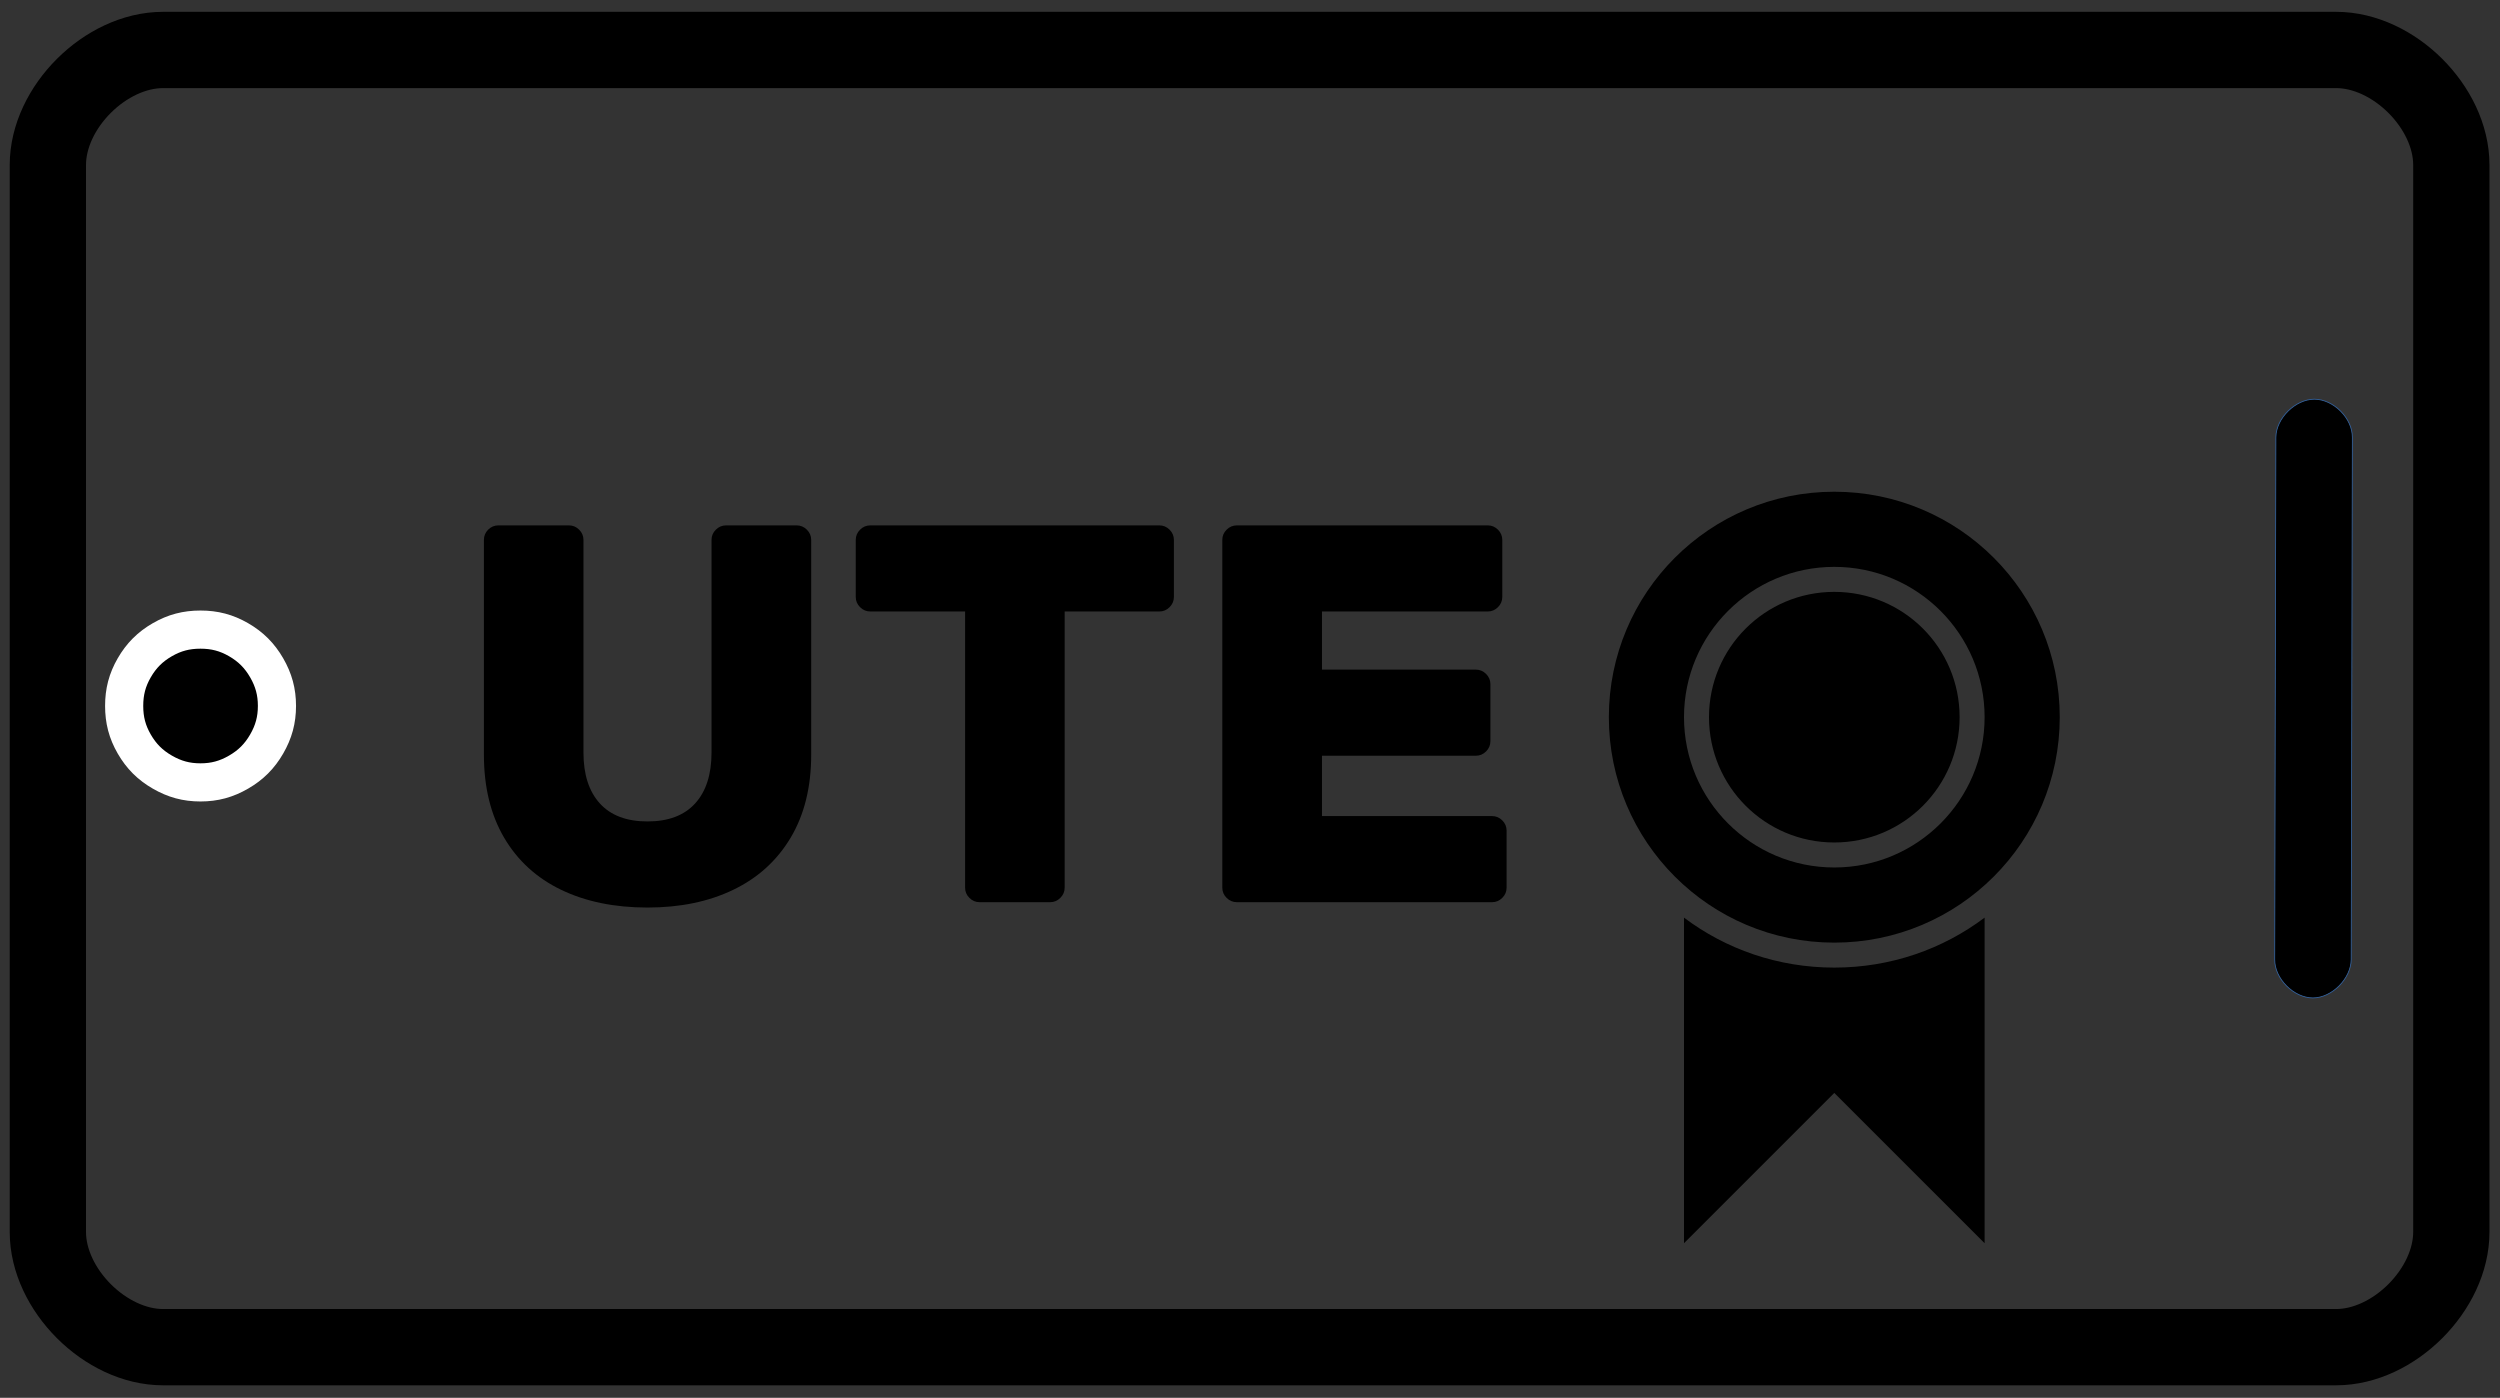 <?xml version="1.0" encoding="UTF-8"?>
<svg xmlns="http://www.w3.org/2000/svg" xmlns:xlink="http://www.w3.org/1999/xlink" width="371.541pt" height="207.739pt" viewBox="0 0 371.541 207.739" version="1.1">
<rect x="0" y="0" width="371.541" height="207.739" fill="#333333" stroke="none"/>
<defs>
<g>
<symbol overflow="visible" id="glyph0-0">
<path style="stroke:none;" d=""/>
</symbol>
<symbol overflow="visible" id="glyph0-1">
<path style="stroke:none;" d="M 51.516 -56 C 52.109 -56 52.617 -55.785 53.047 -55.359 C 53.473 -54.93 53.688 -54.426 53.688 -53.844 L 53.688 -21.922 C 53.688 -17.117 52.672 -13.008 50.641 -9.594 C 48.609 -6.188 45.766 -3.602 42.109 -1.844 C 38.461 -0.082 34.211 0.797 29.359 0.797 C 24.453 0.797 20.172 -0.082 16.516 -1.844 C 12.867 -3.602 10.047 -6.188 8.047 -9.594 C 6.047 -13.008 5.047 -17.117 5.047 -21.922 L 5.047 -53.844 C 5.047 -54.426 5.254 -54.93 5.672 -55.359 C 6.098 -55.785 6.609 -56 7.203 -56 L 17.688 -56 C 18.27 -56 18.773 -55.785 19.203 -55.359 C 19.629 -54.93 19.844 -54.426 19.844 -53.844 L 19.844 -22.234 C 19.844 -18.984 20.656 -16.461 22.281 -14.672 C 23.906 -12.891 26.266 -12 29.359 -12 C 32.453 -12 34.812 -12.891 36.438 -14.672 C 38.062 -16.461 38.875 -18.984 38.875 -22.234 L 38.875 -53.844 C 38.875 -54.426 39.086 -54.93 39.516 -55.359 C 39.941 -55.785 40.453 -56 41.047 -56 Z M 51.516 -56 "/>
</symbol>
<symbol overflow="visible" id="glyph0-2">
<path style="stroke:none;" d="M 46.719 -56 C 47.301 -56 47.805 -55.785 48.234 -55.359 C 48.66 -54.93 48.875 -54.426 48.875 -53.844 L 48.875 -45.359 C 48.875 -44.773 48.66 -44.27 48.234 -43.844 C 47.805 -43.414 47.301 -43.203 46.719 -43.203 L 32.641 -43.203 L 32.641 -2.156 C 32.641 -1.57 32.426 -1.066 32 -0.641 C 31.57 -0.211 31.066 0 30.484 0 L 20 0 C 19.414 0 18.91 -0.211 18.484 -0.641 C 18.055 -1.066 17.844 -1.57 17.844 -2.156 L 17.844 -43.203 L 3.766 -43.203 C 3.172 -43.203 2.66 -43.414 2.234 -43.844 C 1.805 -44.27 1.594 -44.773 1.594 -45.359 L 1.594 -53.844 C 1.594 -54.426 1.805 -54.93 2.234 -55.359 C 2.66 -55.785 3.172 -56 3.766 -56 Z M 46.719 -56 "/>
</symbol>
<symbol overflow="visible" id="glyph0-3">
<path style="stroke:none;" d="M 20.406 -21.766 L 43.281 -21.766 C 43.863 -21.766 44.367 -21.977 44.797 -22.406 C 45.223 -22.832 45.438 -23.336 45.438 -23.922 L 45.438 -32.406 C 45.438 -32.988 45.223 -33.492 44.797 -33.922 C 44.367 -34.348 43.863 -34.562 43.281 -34.562 L 20.406 -34.562 L 20.406 -43.203 L 45.047 -43.203 C 45.629 -43.203 46.133 -43.414 46.562 -43.844 C 46.988 -44.27 47.203 -44.773 47.203 -45.359 L 47.203 -53.844 C 47.203 -54.426 46.988 -54.93 46.562 -55.359 C 46.133 -55.785 45.629 -56 45.047 -56 L 7.766 -56 C 7.172 -56 6.66 -55.785 6.234 -55.359 C 5.805 -54.93 5.594 -54.426 5.594 -53.844 L 5.594 -2.156 C 5.594 -1.57 5.805 -1.066 6.234 -0.641 C 6.66 -0.211 7.172 0 7.766 0 L 45.688 0 C 46.27 0 46.773 -0.211 47.203 -0.641 C 47.629 -1.066 47.844 -1.57 47.844 -2.156 L 47.844 -10.641 C 47.844 -11.223 47.629 -11.727 47.203 -12.156 C 46.773 -12.582 46.27 -12.797 45.688 -12.797 L 20.406 -12.797 Z M 20.406 -21.766 "/>
</symbol>
</g>
</defs>
<g id="surface1">
<g style="fill:rgb(0%,0%,0%);fill-opacity:1;">
  <use xlink:href="#glyph0-1" x="66.869" y="134.079"/>
  <use xlink:href="#glyph0-2" x="125.585" y="134.079"/>
  <use xlink:href="#glyph0-3" x="176.061" y="134.079"/>
</g>
<path style="fill-rule:evenodd;fill:rgb(0%,0%,0%);fill-opacity:1;stroke-width:5.669;stroke-linecap:butt;stroke-linejoin:round;stroke:rgb(100%,100%,100%);stroke-opacity:1;stroke-miterlimit:10;" d="M 277.825 236.666 C 279.923 236.666 281.68 236.209 283.493 235.162 C 285.305 234.115 286.61 232.81 287.661 230.994 C 288.708 229.181 289.192 227.423 289.192 225.326 C 289.192 223.228 288.708 221.47 287.661 219.658 C 286.61 217.841 285.305 216.537 283.493 215.49 C 281.68 214.439 279.923 213.959 277.825 213.959 C 275.727 213.959 273.969 214.439 272.153 215.49 C 270.341 216.537 269.036 217.841 267.985 219.658 C 266.938 221.47 266.485 223.228 266.485 225.326 C 266.485 227.423 266.938 229.181 267.985 230.994 C 269.036 232.81 270.341 234.115 272.153 235.162 C 273.969 236.209 275.727 236.666 277.825 236.666 Z M 277.825 236.666 " transform="matrix(1,0,0,-1,-248.032,330.236)"/>
<path style="fill:none;stroke-width:11.338;stroke-linecap:butt;stroke-linejoin:round;stroke:rgb(0%,0%,0%);stroke-opacity:1;stroke-miterlimit:10;" d="M 272.266 322.81 C 263.708 322.81 255.145 314.275 255.145 305.716 L 255.145 147.146 C 255.145 138.584 263.708 130.025 272.266 130.025 L 595.22 130.025 C 603.778 130.025 612.341 138.584 612.341 147.146 L 612.341 305.716 C 612.341 314.275 603.778 322.81 595.22 322.81 Z M 272.266 322.81 " transform="matrix(1,0,0,-1,-248.032,330.236)"/>
<path style="fill-rule:evenodd;fill:rgb(0%,0%,0%);fill-opacity:1;stroke-width:0.12;stroke-linecap:butt;stroke-linejoin:round;stroke:rgb(20.392%,39.606%,64.313%);stroke-opacity:1;stroke-miterlimit:10;" d="M 597.63 265.236 C 597.657 268.072 594.821 270.908 591.985 270.908 C 589.153 270.908 586.29 268.072 586.262 265.236 L 586.091 187.627 C 586.063 184.791 588.927 181.927 591.762 181.927 C 594.595 181.927 597.43 184.791 597.458 187.627 Z M 597.63 265.236 " transform="matrix(1,0,0,-1,-248.032,330.236)"/>
<path style=" stroke:none;fill-rule:evenodd;fill:rgb(0%,0%,0%);fill-opacity:1;" d="M 250.27 136.375 L 250.27 184.762 L 272.605 162.426 L 294.945 184.762 L 294.945 136.375 C 288.738 141.051 280.996 143.801 272.605 143.801 C 264.219 143.801 256.477 141.051 250.27 136.375 Z M 272.605 140.09 C 291.117 140.09 306.113 125.094 306.113 106.582 C 306.113 88.074 291.117 73.078 272.605 73.078 C 254.098 73.078 239.102 88.074 239.102 106.582 C 239.102 125.094 254.098 140.09 272.605 140.09 Z M 272.605 128.922 C 284.938 128.922 294.945 118.914 294.945 106.582 C 294.945 94.254 284.938 84.246 272.605 84.246 C 260.277 84.246 250.27 94.254 250.27 106.582 C 250.27 118.914 260.277 128.922 272.605 128.922 Z M 272.605 125.207 C 282.898 125.207 291.23 116.871 291.23 106.582 C 291.23 96.293 282.898 87.961 272.605 87.961 C 262.316 87.961 253.984 96.293 253.984 106.582 C 253.984 116.871 262.316 125.207 272.605 125.207 Z M 272.605 125.207 "/>
</g>
</svg>
